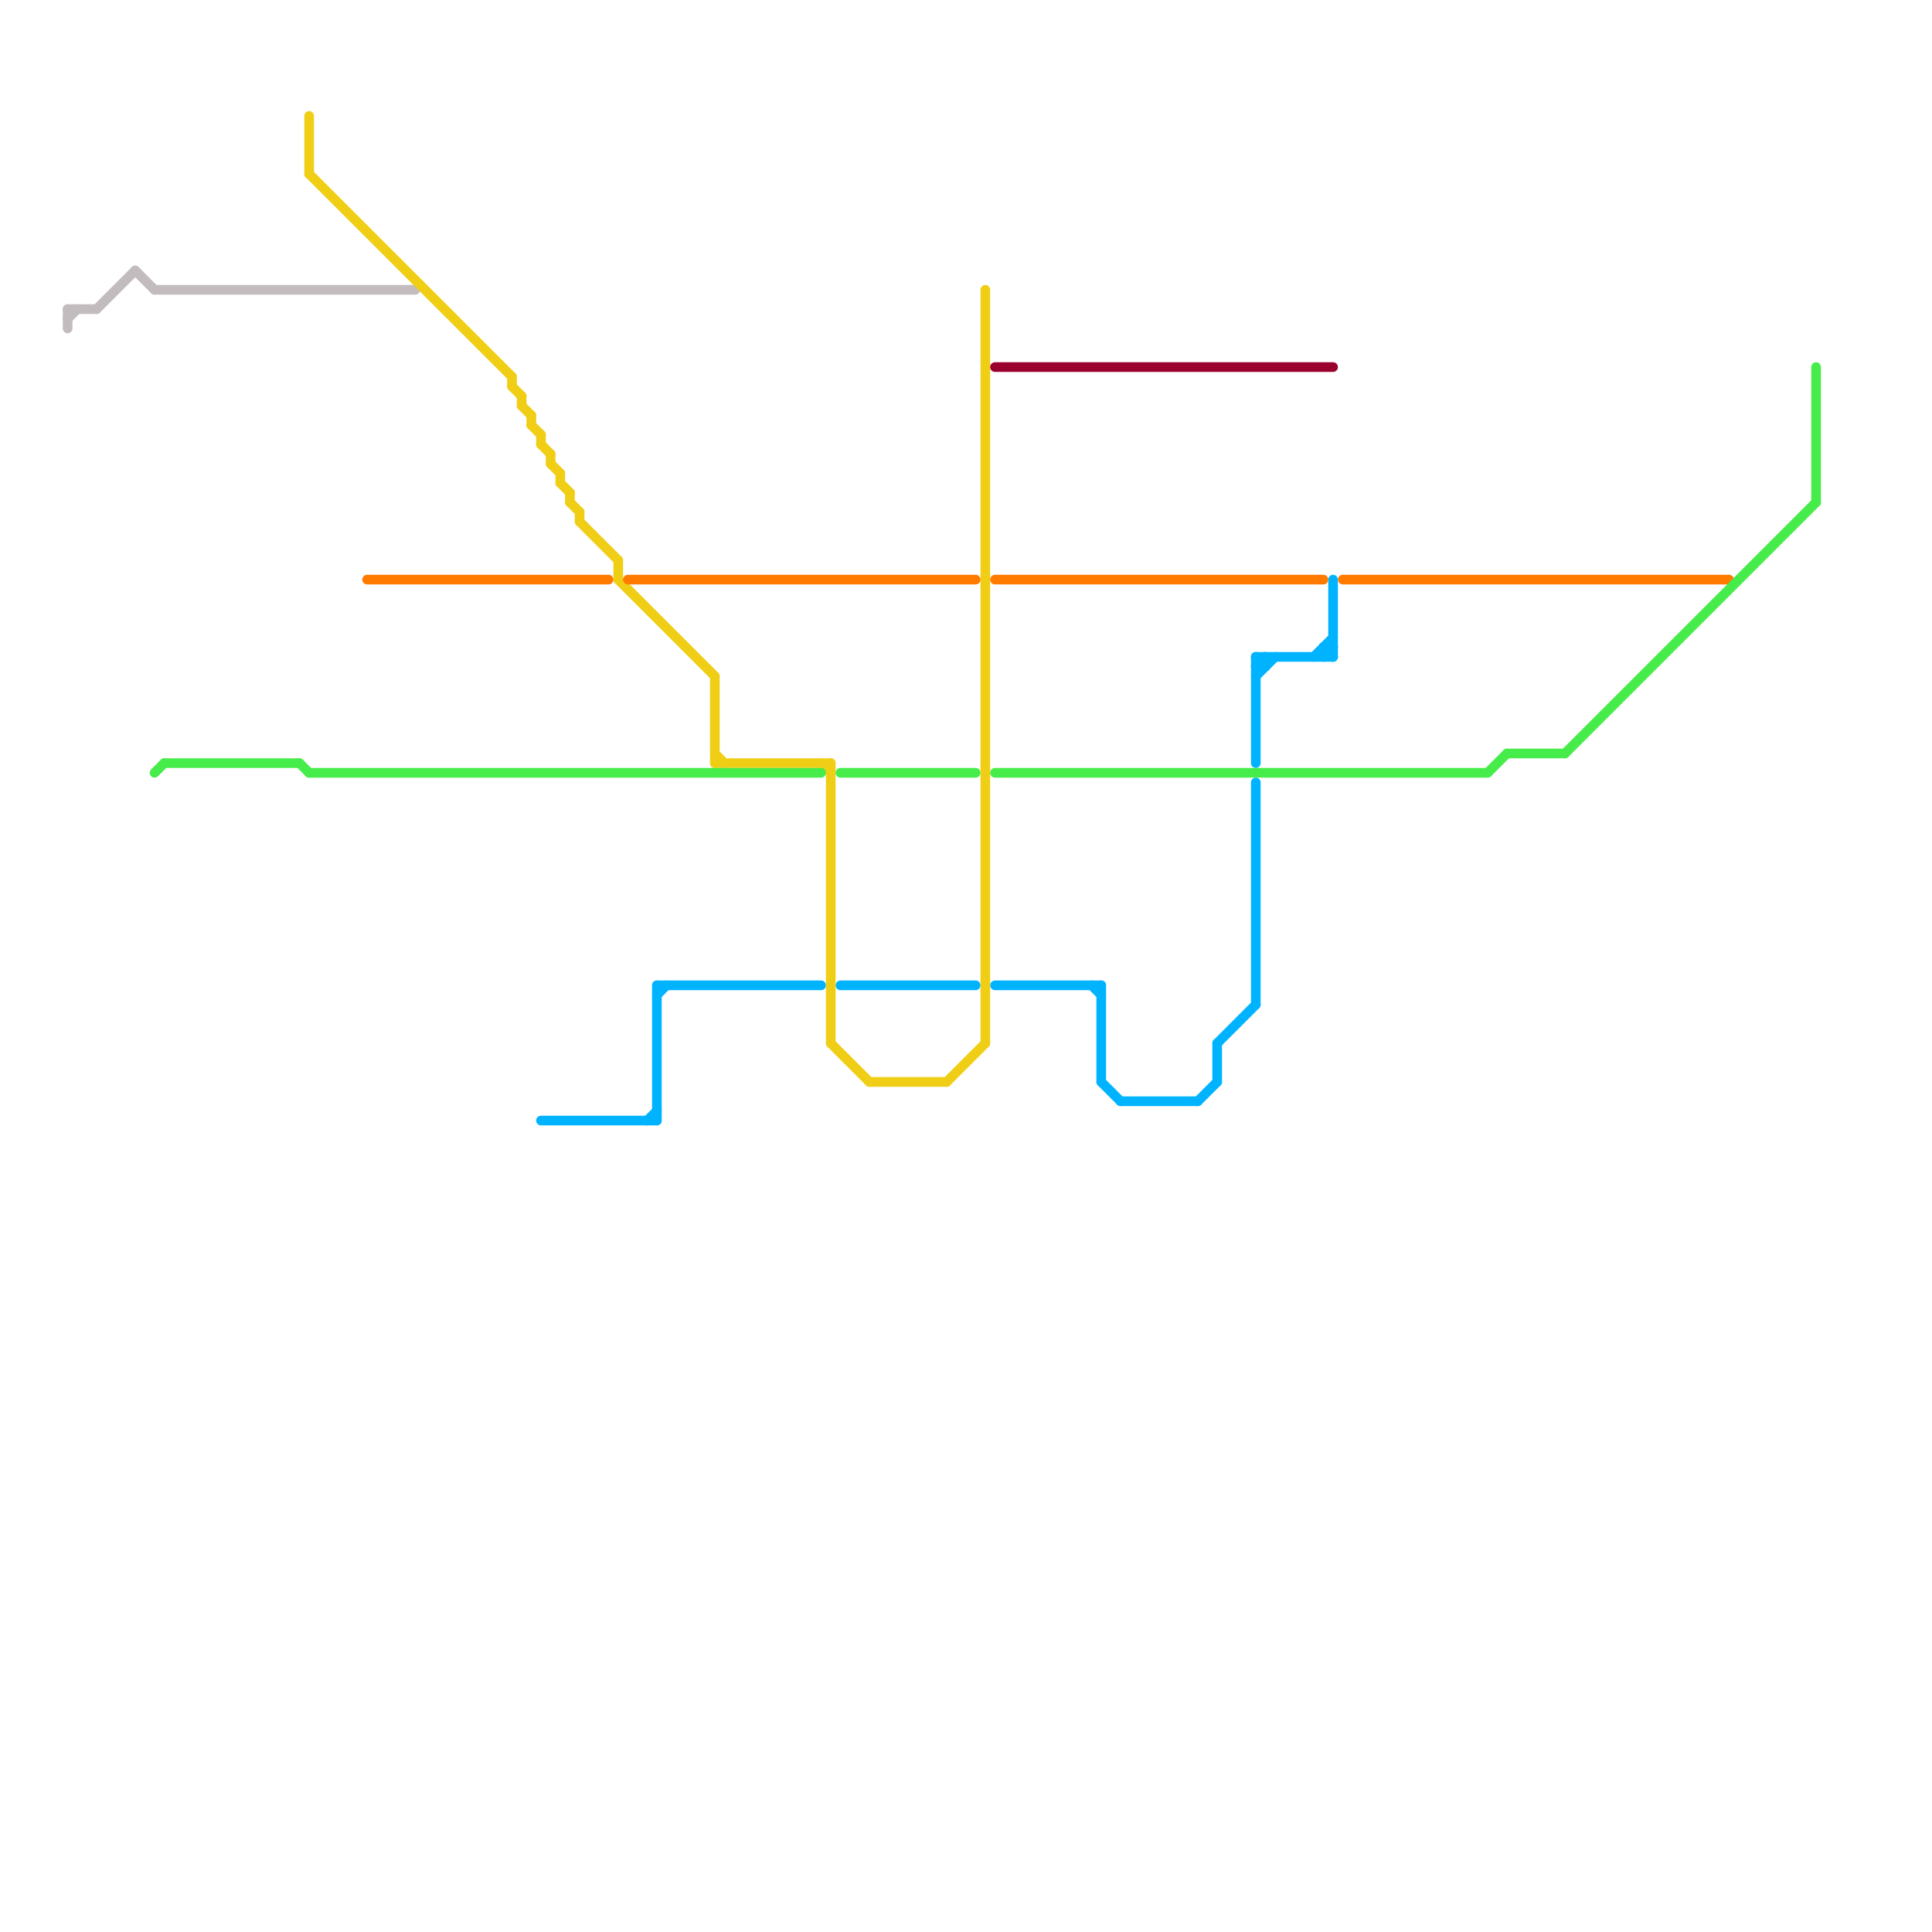 
<svg version="1.1" xmlns="http://www.w3.org/2000/svg" viewBox="0 0 200 200">
<style>text { font: 1px Helvetica; font-weight: 600; white-space: pre; dominant-baseline: central; } line { stroke-width: 1; fill: none; stroke-linecap: round; stroke-linejoin: round; } .c0 { stroke: #c2bcbe } .c1 { stroke: #00b3ff } .c2 { stroke: #f0ce15 } .c3 { stroke: #ff7b00 } .c4 { stroke: #46ec49 } .c5 { stroke: #99002e }</style><defs><g id="wm-xf"><circle r="1.2" fill="#000"/><circle r="0.9" fill="#fff"/><circle r="0.6" fill="#000"/><circle r="0.3" fill="#fff"/></g><g id="wm"><circle r="0.6" fill="#000"/><circle r="0.3" fill="#fff"/></g></defs><line class="c0" x1="7" y1="33" x2="8" y2="32"/><line class="c0" x1="7" y1="32" x2="7" y2="34"/><line class="c0" x1="10" y1="32" x2="14" y2="28"/><line class="c0" x1="14" y1="28" x2="16" y2="30"/><line class="c0" x1="7" y1="32" x2="10" y2="32"/><line class="c0" x1="16" y1="30" x2="43" y2="30"/><line class="c1" x1="114" y1="102" x2="114" y2="112"/><line class="c1" x1="130" y1="68" x2="138" y2="68"/><line class="c1" x1="137" y1="68" x2="138" y2="67"/><line class="c1" x1="130" y1="68" x2="130" y2="79"/><line class="c1" x1="138" y1="60" x2="138" y2="68"/><line class="c1" x1="56" y1="116" x2="68" y2="116"/><line class="c1" x1="131" y1="68" x2="131" y2="69"/><line class="c1" x1="137" y1="67" x2="138" y2="67"/><line class="c1" x1="68" y1="102" x2="85" y2="102"/><line class="c1" x1="68" y1="102" x2="68" y2="116"/><line class="c1" x1="124" y1="114" x2="126" y2="112"/><line class="c1" x1="113" y1="102" x2="114" y2="103"/><line class="c1" x1="136" y1="68" x2="138" y2="66"/><line class="c1" x1="137" y1="67" x2="137" y2="68"/><line class="c1" x1="130" y1="69" x2="131" y2="69"/><line class="c1" x1="130" y1="70" x2="132" y2="68"/><line class="c1" x1="87" y1="102" x2="101" y2="102"/><line class="c1" x1="130" y1="81" x2="130" y2="104"/><line class="c1" x1="67" y1="116" x2="68" y2="115"/><line class="c1" x1="114" y1="112" x2="116" y2="114"/><line class="c1" x1="126" y1="108" x2="130" y2="104"/><line class="c1" x1="68" y1="103" x2="69" y2="102"/><line class="c1" x1="116" y1="114" x2="124" y2="114"/><line class="c1" x1="130" y1="69" x2="131" y2="68"/><line class="c1" x1="130" y1="68" x2="131" y2="69"/><line class="c1" x1="126" y1="108" x2="126" y2="112"/><line class="c1" x1="103" y1="102" x2="114" y2="102"/><line class="c1" x1="137" y1="67" x2="138" y2="68"/><line class="c2" x1="55" y1="43" x2="55" y2="44"/><line class="c2" x1="74" y1="78" x2="75" y2="79"/><line class="c2" x1="53" y1="39" x2="53" y2="40"/><line class="c2" x1="85" y1="79" x2="86" y2="80"/><line class="c2" x1="59" y1="52" x2="60" y2="53"/><line class="c2" x1="86" y1="108" x2="90" y2="112"/><line class="c2" x1="74" y1="79" x2="86" y2="79"/><line class="c2" x1="57" y1="48" x2="58" y2="49"/><line class="c2" x1="74" y1="70" x2="74" y2="79"/><line class="c2" x1="60" y1="53" x2="60" y2="54"/><line class="c2" x1="56" y1="45" x2="56" y2="46"/><line class="c2" x1="55" y1="44" x2="56" y2="45"/><line class="c2" x1="98" y1="112" x2="102" y2="108"/><line class="c2" x1="58" y1="50" x2="59" y2="51"/><line class="c2" x1="64" y1="60" x2="74" y2="70"/><line class="c2" x1="32" y1="12" x2="32" y2="18"/><line class="c2" x1="53" y1="40" x2="54" y2="41"/><line class="c2" x1="86" y1="79" x2="86" y2="108"/><line class="c2" x1="64" y1="58" x2="64" y2="60"/><line class="c2" x1="56" y1="46" x2="57" y2="47"/><line class="c2" x1="59" y1="51" x2="59" y2="52"/><line class="c2" x1="32" y1="18" x2="53" y2="39"/><line class="c2" x1="58" y1="49" x2="58" y2="50"/><line class="c2" x1="60" y1="54" x2="64" y2="58"/><line class="c2" x1="54" y1="41" x2="54" y2="42"/><line class="c2" x1="57" y1="47" x2="57" y2="48"/><line class="c2" x1="102" y1="30" x2="102" y2="108"/><line class="c2" x1="54" y1="42" x2="55" y2="43"/><line class="c2" x1="90" y1="112" x2="98" y2="112"/><line class="c3" x1="139" y1="60" x2="179" y2="60"/><line class="c3" x1="65" y1="60" x2="101" y2="60"/><line class="c3" x1="103" y1="60" x2="137" y2="60"/><line class="c3" x1="38" y1="60" x2="63" y2="60"/><line class="c4" x1="32" y1="80" x2="85" y2="80"/><line class="c4" x1="103" y1="80" x2="154" y2="80"/><line class="c4" x1="16" y1="80" x2="17" y2="79"/><line class="c4" x1="188" y1="38" x2="188" y2="52"/><line class="c4" x1="17" y1="79" x2="31" y2="79"/><line class="c4" x1="162" y1="78" x2="188" y2="52"/><line class="c4" x1="87" y1="80" x2="101" y2="80"/><line class="c4" x1="156" y1="78" x2="162" y2="78"/><line class="c4" x1="154" y1="80" x2="156" y2="78"/><line class="c4" x1="31" y1="79" x2="32" y2="80"/><line class="c5" x1="103" y1="38" x2="138" y2="38"/>
</svg>
